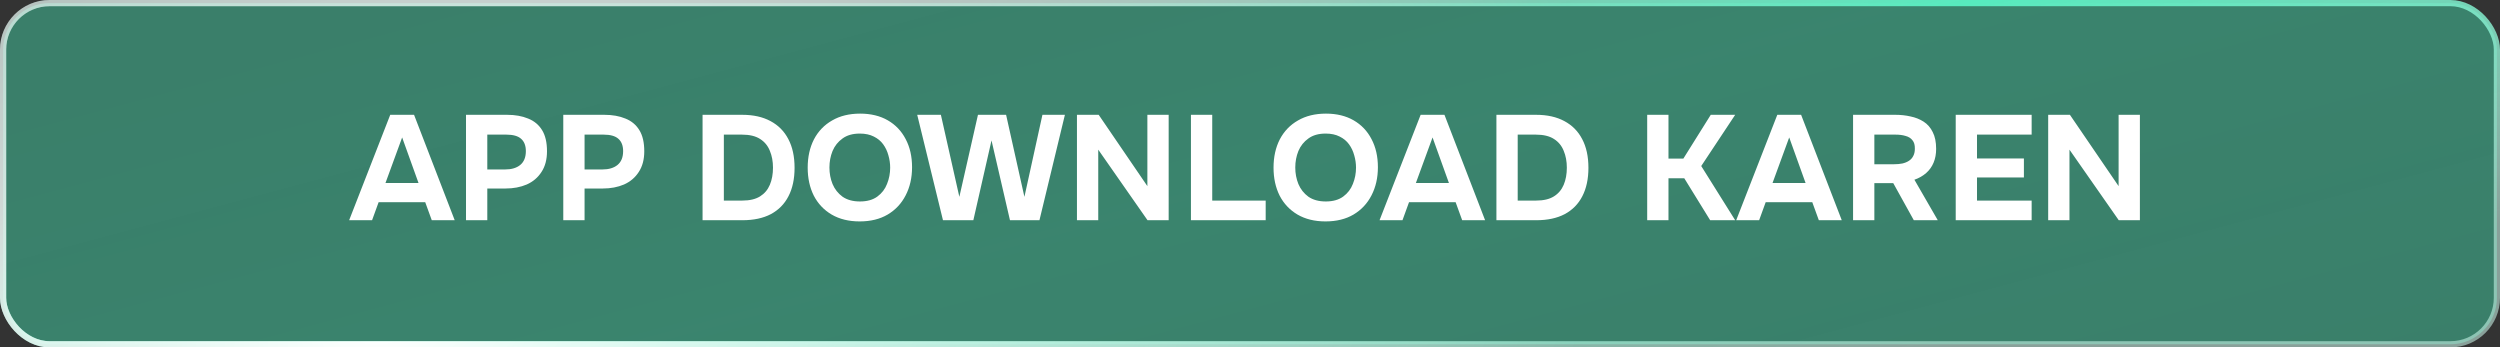 <?xml version="1.0" encoding="UTF-8"?> <svg xmlns="http://www.w3.org/2000/svg" width="403" height="56" viewBox="0 0 403 56" fill="none"><rect x="0" y="0" width="403" height="56" fill="#333333" stroke="none"/><rect x="0.5" y="0.5" width="402" height="55" rx="7.5" fill="url(#paint0_linear_4320_46195)" fill-opacity="0.5"></rect><rect x="0.5" y="0.5" width="402" height="55" rx="7.5" stroke="url(#paint1_linear_4320_46195)"></rect><rect x="0.5" y="0.5" width="402" height="55" rx="7.5" stroke="url(#paint2_radial_4320_46195)"></rect><path d="M56.282 35.5L62.906 18.508H66.746L73.298 35.5H69.602L68.546 32.596H61.034L59.978 35.5H56.282ZM62.138 29.5H67.466L64.826 22.156L62.138 29.5ZM75.12 35.5V18.508H81.744C83.04 18.508 84.168 18.708 85.128 19.108C86.104 19.492 86.856 20.116 87.384 20.98C87.912 21.828 88.176 22.964 88.176 24.388C88.176 25.716 87.88 26.828 87.288 27.724C86.712 28.62 85.92 29.292 84.912 29.74C83.904 30.172 82.76 30.388 81.48 30.388H78.552V35.5H75.12ZM78.552 27.316H81.432C82.456 27.316 83.264 27.076 83.856 26.596C84.464 26.1 84.768 25.356 84.768 24.364C84.768 23.484 84.512 22.82 84 22.372C83.504 21.924 82.704 21.7 81.6 21.7H78.552V27.316ZM90.8 35.5V18.508H97.424C98.72 18.508 99.848 18.708 100.808 19.108C101.784 19.492 102.536 20.116 103.064 20.98C103.592 21.828 103.856 22.964 103.856 24.388C103.856 25.716 103.56 26.828 102.968 27.724C102.392 28.62 101.6 29.292 100.592 29.74C99.584 30.172 98.44 30.388 97.16 30.388H94.232V35.5H90.8ZM94.232 27.316H97.112C98.136 27.316 98.944 27.076 99.536 26.596C100.144 26.1 100.448 25.356 100.448 24.364C100.448 23.484 100.192 22.82 99.68 22.372C99.184 21.924 98.384 21.7 97.28 21.7H94.232V27.316ZM113.253 35.5V18.508H119.661C121.437 18.508 122.949 18.844 124.197 19.516C125.461 20.188 126.421 21.156 127.077 22.42C127.749 23.684 128.085 25.228 128.085 27.052C128.085 28.844 127.757 30.372 127.101 31.636C126.461 32.884 125.517 33.844 124.269 34.516C123.021 35.172 121.493 35.5 119.685 35.5H113.253ZM116.685 32.332H119.661C120.845 32.332 121.797 32.108 122.517 31.66C123.237 31.212 123.765 30.588 124.101 29.788C124.437 28.988 124.605 28.068 124.605 27.028C124.605 26.02 124.437 25.116 124.101 24.316C123.781 23.5 123.253 22.86 122.517 22.396C121.797 21.932 120.821 21.7 119.589 21.7H116.685V32.332ZM138.576 35.692C136.832 35.692 135.328 35.324 134.064 34.588C132.816 33.852 131.856 32.836 131.184 31.54C130.528 30.228 130.2 28.724 130.2 27.028C130.2 25.3 130.536 23.78 131.208 22.468C131.896 21.156 132.872 20.14 134.136 19.42C135.4 18.684 136.904 18.316 138.648 18.316C140.376 18.316 141.864 18.676 143.112 19.396C144.36 20.116 145.32 21.124 145.992 22.42C146.68 23.716 147.024 25.228 147.024 26.956C147.024 28.652 146.68 30.164 145.992 31.492C145.32 32.804 144.352 33.836 143.088 34.588C141.84 35.324 140.336 35.692 138.576 35.692ZM138.624 32.476C139.776 32.476 140.712 32.212 141.432 31.684C142.152 31.156 142.672 30.476 142.992 29.644C143.328 28.812 143.496 27.94 143.496 27.028C143.496 26.356 143.4 25.692 143.208 25.036C143.032 24.38 142.752 23.788 142.368 23.26C141.984 22.732 141.48 22.316 140.856 22.012C140.232 21.692 139.48 21.532 138.6 21.532C137.464 21.532 136.536 21.796 135.816 22.324C135.096 22.836 134.56 23.508 134.208 24.34C133.872 25.172 133.704 26.06 133.704 27.004C133.704 27.948 133.872 28.836 134.208 29.668C134.56 30.5 135.096 31.18 135.816 31.708C136.552 32.22 137.488 32.476 138.624 32.476ZM152.007 35.5L147.855 18.508H151.671L154.647 31.732L157.647 18.508H162.183L165.135 31.732L168.039 18.508H171.663L167.559 35.5H162.807L159.831 22.636L156.903 35.5H152.007ZM173.605 35.5V18.508H177.109L184.957 30.004V18.508H188.389V35.5H184.981L177.037 24.124V35.5H173.605ZM191.98 35.5V18.508H195.412V32.332H204.028V35.5H191.98ZM213.67 35.692C211.926 35.692 210.422 35.324 209.158 34.588C207.91 33.852 206.95 32.836 206.278 31.54C205.622 30.228 205.294 28.724 205.294 27.028C205.294 25.3 205.63 23.78 206.302 22.468C206.99 21.156 207.966 20.14 209.23 19.42C210.494 18.684 211.998 18.316 213.742 18.316C215.47 18.316 216.958 18.676 218.206 19.396C219.454 20.116 220.414 21.124 221.086 22.42C221.774 23.716 222.118 25.228 222.118 26.956C222.118 28.652 221.774 30.164 221.086 31.492C220.414 32.804 219.446 33.836 218.182 34.588C216.934 35.324 215.43 35.692 213.67 35.692ZM213.718 32.476C214.87 32.476 215.806 32.212 216.526 31.684C217.246 31.156 217.766 30.476 218.086 29.644C218.422 28.812 218.59 27.94 218.59 27.028C218.59 26.356 218.494 25.692 218.302 25.036C218.126 24.38 217.846 23.788 217.462 23.26C217.078 22.732 216.574 22.316 215.95 22.012C215.326 21.692 214.574 21.532 213.694 21.532C212.558 21.532 211.63 21.796 210.91 22.324C210.19 22.836 209.654 23.508 209.302 24.34C208.966 25.172 208.798 26.06 208.798 27.004C208.798 27.948 208.966 28.836 209.302 29.668C209.654 30.5 210.19 31.18 210.91 31.708C211.646 32.22 212.582 32.476 213.718 32.476ZM222.383 35.5L229.007 18.508H232.847L239.399 35.5H235.703L234.647 32.596H227.135L226.079 35.5H222.383ZM228.239 29.5H233.567L230.927 22.156L228.239 29.5ZM241.222 35.5V18.508H247.63C249.406 18.508 250.918 18.844 252.166 19.516C253.43 20.188 254.39 21.156 255.046 22.42C255.718 23.684 256.054 25.228 256.054 27.052C256.054 28.844 255.726 30.372 255.07 31.636C254.43 32.884 253.486 33.844 252.238 34.516C250.99 35.172 249.462 35.5 247.654 35.5H241.222ZM244.654 32.332H247.63C248.814 32.332 249.766 32.108 250.486 31.66C251.206 31.212 251.734 30.588 252.07 29.788C252.406 28.988 252.574 28.068 252.574 27.028C252.574 26.02 252.406 25.116 252.07 24.316C251.75 23.5 251.222 22.86 250.486 22.396C249.766 21.932 248.79 21.7 247.558 21.7H244.654V32.332ZM265.527 35.5V18.508H268.959V25.564H271.359L275.775 18.508H279.711L274.239 26.764L279.711 35.5H275.679L271.503 28.732H268.959V35.5H265.527ZM279.876 35.5L286.5 18.508H290.34L296.892 35.5H293.196L292.14 32.596H284.628L283.572 35.5H279.876ZM285.732 29.5H291.06L288.42 22.156L285.732 29.5ZM298.714 35.5V18.508H305.554C306.402 18.508 307.21 18.596 307.978 18.772C308.762 18.932 309.466 19.212 310.09 19.612C310.714 20.012 311.202 20.572 311.554 21.292C311.922 21.996 312.106 22.9 312.106 24.004C312.106 24.82 311.97 25.556 311.698 26.212C311.426 26.868 311.026 27.428 310.498 27.892C309.97 28.356 309.338 28.716 308.602 28.972L312.37 35.5H308.506L305.194 29.524H302.146V35.5H298.714ZM302.146 26.476H305.314C305.81 26.476 306.258 26.436 306.658 26.356C307.074 26.26 307.426 26.116 307.714 25.924C308.018 25.732 308.25 25.476 308.41 25.156C308.586 24.836 308.674 24.444 308.674 23.98C308.69 23.388 308.562 22.932 308.29 22.612C308.034 22.276 307.666 22.044 307.186 21.916C306.722 21.772 306.17 21.7 305.53 21.7H302.146V26.476ZM315.261 35.5V18.508H327.501V21.7H318.693V25.54H326.253V28.612H318.693V32.332H327.501V35.5H315.261ZM330.167 35.5V18.508H333.671L341.519 30.004V18.508H344.951V35.5H341.543L333.599 24.124V35.5H330.167Z" fill="white"></path><defs><linearGradient id="paint0_linear_4320_46195" x1="43.126" y1="5.167" x2="80.184" y2="143.255" gradientUnits="userSpaceOnUse"><stop stop-color="#42DCAD" stop-opacity="0.9"></stop><stop offset="0.447" stop-color="#42DCAD" stop-opacity="0.955"></stop><stop offset="1" stop-color="#42DCAD" stop-opacity="0.9"></stop></linearGradient><linearGradient id="paint1_linear_4320_46195" x1="58.838" y1="-0.929" x2="84.315" y2="109.434" gradientUnits="userSpaceOnUse"><stop offset="0.189" stop-color="#D4FFF2" stop-opacity="0.523"></stop><stop offset="0.526" stop-color="#57EBBE"></stop><stop offset="1" stop-color="#D4FFF2" stop-opacity="0.54"></stop></linearGradient><radialGradient id="paint2_radial_4320_46195" cx="0" cy="0" r="1" gradientUnits="userSpaceOnUse" gradientTransform="translate(61.056 53.232) rotate(-9.443) scale(200.822 108.639)"><stop stop-color="white"></stop><stop offset="1" stop-color="white" stop-opacity="0"></stop></radialGradient></defs></svg> 